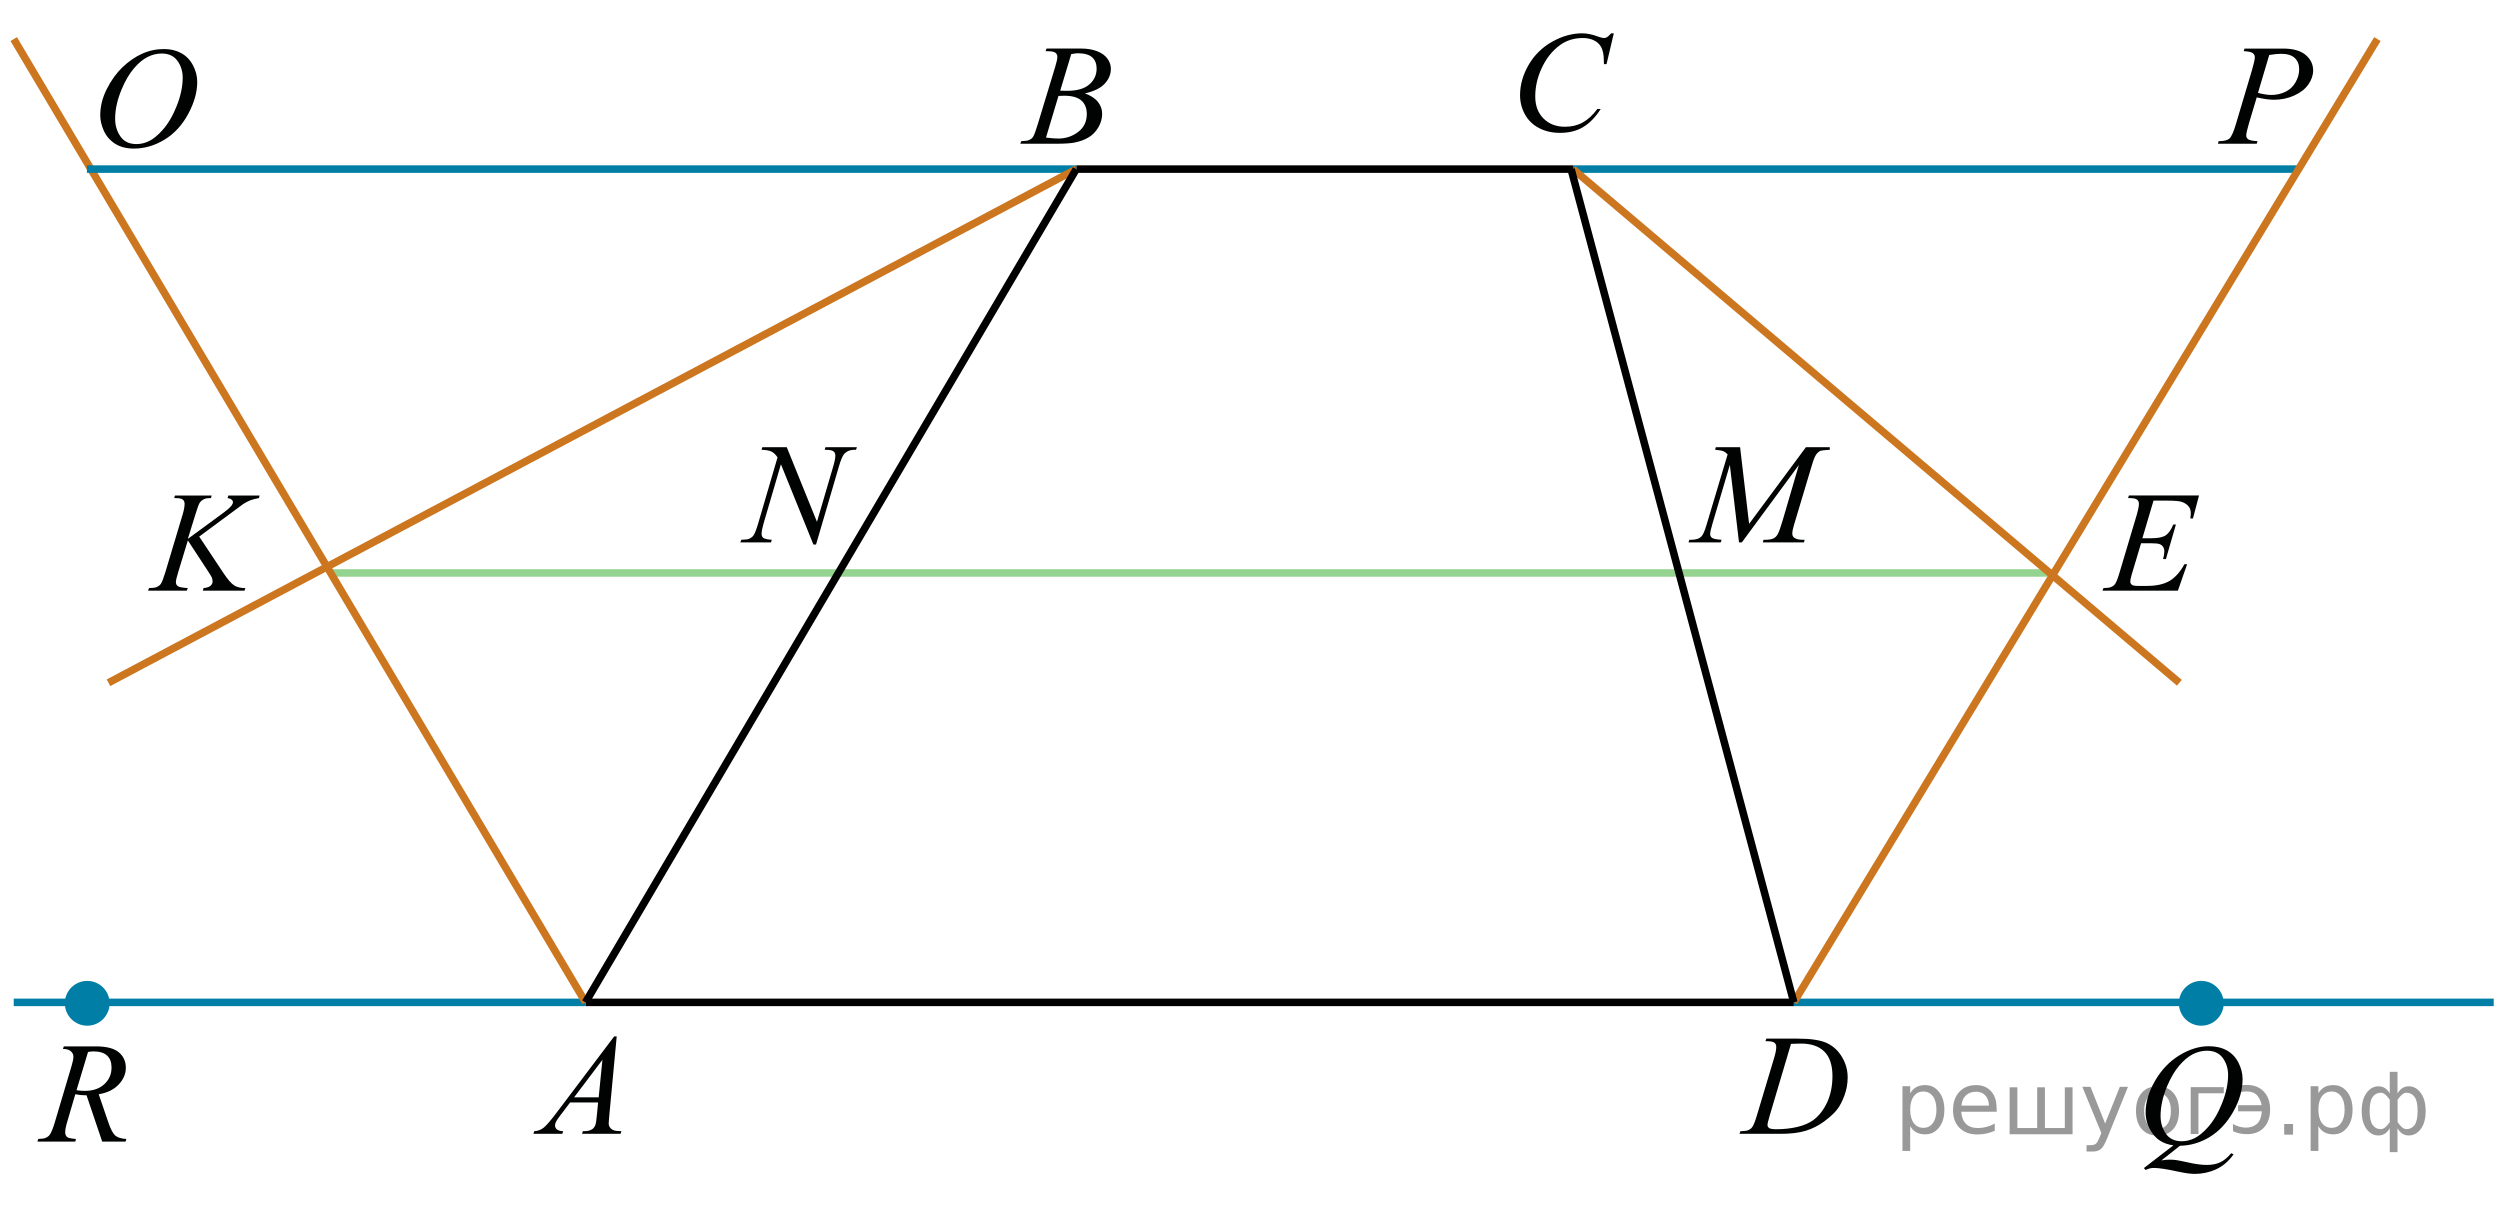<?xml version="1.0" encoding="utf-8"?>
<!-- Generator: Adobe Illustrator 16.0.0, SVG Export Plug-In . SVG Version: 6.00 Build 0)  -->
<!DOCTYPE svg PUBLIC "-//W3C//DTD SVG 1.1//EN" "http://www.w3.org/Graphics/SVG/1.1/DTD/svg11.dtd">
<svg version="1.1" id="Слой_1" xmlns="http://www.w3.org/2000/svg" xmlns:xlink="http://www.w3.org/1999/xlink" x="0px" y="0px"
	 width="248.665px" height="120.25px" viewBox="0 0 248.665 120.25" enable-background="new 0 0 248.665 120.25"
	 xml:space="preserve">
<line fill="none" stroke="#95D390" stroke-width="0.75" stroke-linejoin="round" stroke-miterlimit="8" x1="32.89" y1="56.992" x2="203.644" y2="56.992"/>
<line fill="none" stroke="#007EA5" stroke-width="0.75" stroke-linejoin="round" stroke-miterlimit="8" x1="178.424" y1="99.699" x2="248.04" y2="99.699"/>
<line fill="none" stroke="#000000" stroke-width="0.75" stroke-linejoin="round" stroke-miterlimit="8" x1="58.241" y1="99.699" x2="178.424" y2="99.699"/>
<line fill="none" stroke="#007EA5" stroke-width="0.75" stroke-linejoin="round" stroke-miterlimit="8" x1="1.365" y1="99.699" x2="58.241" y2="99.699"/>
<line fill="none" stroke="#CC761F" stroke-width="0.75" stroke-linejoin="round" stroke-miterlimit="8" x1="1.365" y1="3.887" x2="58.24" y2="99.699"/>
<line fill="none" stroke="#007EA5" stroke-width="0.75" stroke-linejoin="round" stroke-miterlimit="8" x1="156.456" y1="16.822" x2="228.54" y2="16.822"/>
<line fill="none" stroke="#000000" stroke-width="0.75" stroke-linejoin="round" stroke-miterlimit="8" x1="107.054" y1="16.822" x2="156.456" y2="16.822"/>
<line fill="none" stroke="#007EA5" stroke-width="0.75" stroke-linejoin="round" stroke-miterlimit="8" x1="8.645" y1="16.822" x2="107.054" y2="16.822"/>
<line fill="none" stroke="#CC761F" stroke-width="0.75" stroke-linejoin="round" stroke-miterlimit="8" x1="236.469" y1="3.887" x2="178.424" y2="99.699"/>
<line fill="none" stroke="#CC761F" stroke-width="0.75" stroke-linejoin="round" stroke-miterlimit="8" x1="10.79" y1="67.912" x2="107.054" y2="16.822"/>
<line fill="none" stroke="#000000" stroke-width="0.75" stroke-linejoin="round" stroke-miterlimit="8" x1="107.054" y1="16.822" x2="58.24" y2="99.699"/>
<line fill="none" stroke="#CC761F" stroke-width="0.75" stroke-linejoin="round" stroke-miterlimit="8" x1="216.775" y1="67.912" x2="156.456" y2="16.822"/>
<line fill="none" stroke="#000000" stroke-width="0.75" stroke-linejoin="round" stroke-miterlimit="8" x1="156.27" y1="16.822" x2="178.424" y2="99.699"/>
<path fill="#007EA5" d="M8.677,97.94c-1.023,0-1.853,0.831-1.853,1.854c0,1.022,0.829,1.854,1.853,1.854
	c1.023,0,1.852-0.83,1.852-1.854S9.7,97.94,8.677,97.94L8.677,97.94z"/>
<path fill="none" stroke="#007EA5" stroke-width="0.75" stroke-linecap="round" stroke-linejoin="round" stroke-miterlimit="8" d="
	M8.677,97.94c-1.023,0-1.853,0.831-1.853,1.854c0,1.022,0.829,1.854,1.853,1.854c1.023,0,1.852-0.83,1.852-1.854
	S9.7,97.94,8.677,97.94L8.677,97.94z"/>
<path fill="#007EA5" d="M218.952,97.94c-1.021,0-1.852,0.831-1.852,1.854c0,1.022,0.829,1.854,1.852,1.854
	c1.023,0,1.854-0.83,1.854-1.854C220.804,98.771,219.975,97.94,218.952,97.94L218.952,97.94z"/>
<path fill="none" stroke="#007EA5" stroke-width="0.75" stroke-linecap="round" stroke-linejoin="round" stroke-miterlimit="8" d="
	M218.952,97.94c-1.021,0-1.852,0.831-1.852,1.854c0,1.022,0.829,1.854,1.852,1.854c1.023,0,1.854-0.83,1.854-1.854
	C220.804,98.771,219.975,97.94,218.952,97.94L218.952,97.94z"/>
<g>
	<polygon fill="none" points="59.548,109.149 59.921,105.414 57.102,109.149 	"/>
	<path fill="#010202" d="M60.653,112.117c-0.072-0.098-0.108-0.24-0.108-0.426c0-0.115,0.019-0.357,0.058-0.727l0.739-7.877H61.09
		l-5.81,7.695c-0.536,0.707-0.938,1.17-1.208,1.387c-0.271,0.215-0.583,0.33-0.936,0.345l-0.079,0.259h2.876l0.079-0.259
		c-0.287-0.009-0.493-0.067-0.617-0.175c-0.125-0.106-0.187-0.234-0.187-0.385c0-0.111,0.029-0.23,0.086-0.358
		c0.058-0.128,0.199-0.339,0.423-0.632l0.99-1.307h2.783l-0.115,1.201c-0.048,0.535-0.098,0.875-0.151,1.02
		c-0.076,0.205-0.184,0.353-0.323,0.439c-0.196,0.131-0.449,0.195-0.76,0.195h-0.165l-0.079,0.259h3.83l0.079-0.259
		c-0.368,0-0.63-0.032-0.786-0.098C60.867,112.353,60.744,112.251,60.653,112.117z M59.548,109.149h-2.446l2.819-3.735
		L59.548,109.149z"/>
</g>
<g>
	<path fill="none" d="M105.84,9.523c-0.153,0-0.339,0.007-0.559,0.021l-1.241,4.141c0.517,0.065,0.92,0.098,1.212,0.098
		c0.746,0,1.407-0.219,1.983-0.656c0.576-0.438,0.864-1.031,0.864-1.781c0-0.572-0.178-1.02-0.535-1.34
		C107.209,9.684,106.634,9.523,105.84,9.523z"/>
	<path fill="none" d="M107.21,5.298c-0.172,0-0.392,0.028-0.66,0.084l-1.098,3.638c0.311,0.009,0.536,0.014,0.674,0.014
		c0.995,0,1.734-0.21,2.22-0.632c0.485-0.421,0.728-0.949,0.728-1.582c0-0.479-0.148-0.853-0.445-1.121
		C108.334,5.432,107.861,5.298,107.21,5.298z"/>
	<path fill="#010202" d="M109.129,5.096c-0.457-0.177-0.977-0.266-1.56-0.266h-3.472l-0.101,0.258
		c0.072,0.005,0.148,0.007,0.229,0.007c0.368,0,0.618,0.05,0.75,0.15c0.132,0.1,0.197,0.236,0.197,0.409
		c0,0.195-0.074,0.535-0.222,1.019l-1.743,5.733c-0.191,0.633-0.344,1.038-0.459,1.215c-0.082,0.13-0.218,0.235-0.409,0.314
		c-0.134,0.061-0.388,0.096-0.76,0.105l-0.093,0.258h3.564c0.833,0,1.444-0.04,1.836-0.119c0.55-0.112,1.02-0.286,1.41-0.524
		c0.39-0.237,0.708-0.57,0.958-0.998c0.249-0.428,0.373-0.877,0.373-1.348c0-0.424-0.139-0.813-0.416-1.166
		c-0.277-0.354-0.71-0.638-1.298-0.852c0.913-0.209,1.572-0.534,1.976-0.974c0.404-0.44,0.606-0.932,0.606-1.477
		c0-0.354-0.114-0.689-0.341-1.006C109.928,5.52,109.586,5.273,109.129,5.096z M108.1,11.345c0,0.75-0.288,1.343-0.864,1.781
		c-0.577,0.438-1.237,0.656-1.983,0.656c-0.292,0-0.696-0.033-1.212-0.098l1.241-4.141c0.22-0.014,0.406-0.021,0.559-0.021
		c0.794,0,1.369,0.161,1.725,0.482C107.922,10.326,108.1,10.773,108.1,11.345z M108.348,8.402c-0.486,0.421-1.226,0.632-2.22,0.632
		c-0.139,0-0.363-0.005-0.674-0.014l1.098-3.638c0.268-0.056,0.488-0.084,0.66-0.084c0.65,0,1.124,0.134,1.42,0.402
		c0.296,0.268,0.445,0.641,0.445,1.121C109.076,7.454,108.833,7.981,108.348,8.402z"/>
</g>
<path fill="#010202" d="M159.827,3.712c-0.086,0.046-0.187,0.07-0.301,0.07c-0.113,0-0.301-0.046-0.559-0.14
	c-0.588-0.219-1.116-0.328-1.59-0.328c-1.006,0-2.004,0.279-2.994,0.838s-1.77,1.327-2.338,2.304
	c-0.566,0.978-0.852,1.983-0.852,3.017c0,0.675,0.16,1.306,0.479,1.892c0.32,0.586,0.785,1.042,1.396,1.365
	c0.611,0.324,1.313,0.485,2.104,0.485c0.894,0,1.658-0.192,2.299-0.576c0.639-0.384,1.221-0.983,1.746-1.798h-0.338
	c-0.442,0.601-0.924,1.045-1.44,1.334c-0.519,0.289-1.108,0.433-1.771,0.433c-0.879,0-1.592-0.273-2.141-0.82
	s-0.822-1.279-0.822-2.196c0-0.898,0.189-1.785,0.571-2.661c0.464-1.061,1.103-1.883,1.918-2.465c0.64-0.456,1.386-0.684,2.24-0.684
	c0.319,0,0.61,0.045,0.873,0.136s0.479,0.216,0.651,0.377s0.301,0.351,0.387,0.569c0.086,0.218,0.141,0.468,0.164,0.747l0.029,0.768
	h0.258l0.723-3.065h-0.266C160.055,3.533,159.913,3.666,159.827,3.712z"/>
<g>
	<path fill="none" d="M226.896,5.354c-0.325,0-0.72,0.04-1.185,0.119l-1.119,3.771c0.541,0.135,0.977,0.203,1.307,0.203
		c0.521,0,0.995-0.105,1.424-0.314c0.428-0.209,0.764-0.523,1.004-0.942c0.241-0.419,0.362-0.854,0.362-1.306
		c0-0.47-0.147-0.842-0.444-1.117C227.948,5.492,227.499,5.354,226.896,5.354z"/>
	<path fill="#010202" d="M227.083,4.831h-3.83l-0.078,0.258c0.463,0.023,0.764,0.089,0.898,0.196
		c0.137,0.107,0.205,0.242,0.205,0.405c0,0.219-0.096,0.652-0.287,1.299l-1.605,5.391c-0.229,0.768-0.444,1.237-0.643,1.407
		c-0.199,0.17-0.552,0.255-1.059,0.255l-0.079,0.258h3.866l0.07-0.258c-0.486-0.028-0.795-0.091-0.924-0.188
		c-0.13-0.097-0.193-0.221-0.193-0.37c0-0.195,0.091-0.601,0.271-1.215l0.774-2.583c0.692,0.158,1.265,0.237,1.714,0.237
		c0.723,0,1.395-0.141,2.016-0.422c0.622-0.282,1.092-0.648,1.406-1.1c0.314-0.452,0.475-0.917,0.475-1.396
		c0-0.605-0.25-1.119-0.746-1.54C228.836,5.042,228.086,4.831,227.083,4.831z M228.327,8.189c-0.24,0.419-0.576,0.733-1.004,0.942
		c-0.429,0.209-0.902,0.314-1.424,0.314c-0.33,0-0.766-0.068-1.307-0.203l1.119-3.771c0.465-0.079,0.858-0.119,1.185-0.119
		c0.603,0,1.052,0.137,1.349,0.412s0.444,0.647,0.444,1.117C228.689,7.335,228.568,7.771,228.327,8.189z"/>
</g>
<g>
	<path fill="none" d="M11.096,106.18c0-0.517-0.149-0.912-0.448-1.188c-0.299-0.273-0.748-0.412-1.345-0.412
		c-0.153,0-0.334,0.021-0.545,0.057l-1.147,3.806c0.306,0.042,0.578,0.063,0.817,0.063c0.823,0,1.473-0.223,1.951-0.668
		C10.856,107.394,11.096,106.841,11.096,106.18z"/>
	<path fill="#010202" d="M10.766,111.611l-0.947-2.771c0.837-0.135,1.496-0.455,1.976-0.959c0.48-0.506,0.721-1.063,0.721-1.674
		c0-0.638-0.234-1.15-0.703-1.543c-0.469-0.391-1.234-0.586-2.295-0.586h-3.17l-0.086,0.258c0.334-0.004,0.592,0.067,0.771,0.217
		c0.179,0.148,0.269,0.33,0.269,0.546c0,0.209-0.058,0.505-0.172,0.887l-1.7,5.718c-0.167,0.555-0.328,0.94-0.48,1.159
		c-0.091,0.136-0.234,0.242-0.431,0.321c-0.125,0.057-0.363,0.091-0.717,0.104l-0.079,0.26h3.766l0.064-0.26
		c-0.469-0.037-0.755-0.098-0.861-0.181c-0.139-0.112-0.208-0.267-0.208-0.461c0-0.256,0.055-0.569,0.165-0.942l0.839-2.863
		c0.382,0.074,0.755,0.109,1.119,0.104l1.557,4.603h2.324l0.079-0.26c-0.512-0.027-0.882-0.144-1.112-0.349
		S10.995,112.291,10.766,111.611z M8.427,108.505c-0.239,0-0.512-0.021-0.817-0.063l1.147-3.806c0.21-0.036,0.392-0.057,0.545-0.057
		c0.598,0,1.046,0.139,1.345,0.412c0.299,0.275,0.448,0.672,0.448,1.188c0,0.661-0.239,1.214-0.717,1.657
		C9.9,108.283,9.25,108.505,8.427,108.505z"/>
</g>
<g>
	<path fill="none" d="M16.075,5.325c-0.477,0-0.943,0.115-1.399,0.346c-0.456,0.23-0.908,0.607-1.356,1.131
		c-0.449,0.523-0.852,1.209-1.209,2.056c-0.439,1.043-0.659,2.027-0.659,2.954c0,0.661,0.174,1.246,0.522,1.756
		c0.348,0.51,0.883,0.765,1.604,0.765c0.434,0,0.86-0.104,1.277-0.314s0.853-0.568,1.306-1.076c0.568-0.638,1.045-1.451,1.431-2.44
		c0.387-0.989,0.58-1.912,0.58-2.769c0-0.633-0.174-1.193-0.522-1.68C17.301,5.568,16.776,5.325,16.075,5.325z"/>
	<path fill="#010202" d="M18.029,5.286c-0.497-0.272-1.066-0.408-1.711-0.408c-0.773,0-1.503,0.156-2.19,0.468
		s-1.333,0.758-1.939,1.337c-0.606,0.58-1.127,1.301-1.564,2.165C10.188,9.712,9.97,10.586,9.97,11.47
		c0,0.498,0.121,1.013,0.361,1.543c0.241,0.531,0.613,0.958,1.117,1.281c0.503,0.324,1.129,0.485,1.879,0.485
		c1.04,0,2.047-0.293,3.02-0.879c0.973-0.587,1.762-1.438,2.365-2.552c0.603-1.114,0.906-2.18,0.906-3.194
		c0-0.573-0.141-1.125-0.422-1.659C18.914,5.961,18.525,5.559,18.029,5.286z M17.592,10.502c-0.386,0.989-0.863,1.802-1.431,2.44
		c-0.454,0.508-0.889,0.866-1.306,1.076s-0.843,0.314-1.277,0.314c-0.721,0-1.255-0.255-1.604-0.765
		c-0.349-0.51-0.522-1.095-0.522-1.756c0-0.926,0.22-1.911,0.659-2.954c0.358-0.847,0.761-1.533,1.209-2.056
		c0.448-0.524,0.9-0.901,1.356-1.131c0.456-0.23,0.922-0.346,1.399-0.346c0.701,0,1.226,0.243,1.575,0.729
		c0.348,0.487,0.522,1.046,0.522,1.68C18.172,8.59,17.979,9.513,17.592,10.502z"/>
</g>
<path fill="#010202" d="M22.634,49.543c0.182,0.023,0.316,0.075,0.405,0.154c0.088,0.079,0.132,0.161,0.132,0.244
	c0,0.098-0.043,0.208-0.129,0.329c-0.144,0.195-0.445,0.46-0.903,0.796L18.683,53.6l0.753-2.43c0.187-0.614,0.328-0.999,0.423-1.152
	c0.096-0.154,0.246-0.279,0.452-0.377c0.148-0.07,0.373-0.103,0.674-0.098l0.072-0.258h-3.649l-0.086,0.258h0.144
	c0.354,0,0.592,0.049,0.713,0.147c0.122,0.098,0.183,0.24,0.183,0.426c0,0.265-0.065,0.617-0.194,1.054l-1.714,5.719
	c-0.182,0.601-0.334,0.996-0.458,1.187c-0.091,0.13-0.232,0.237-0.423,0.321c-0.129,0.056-0.38,0.088-0.753,0.098l-0.093,0.258
	h3.843l0.115-0.258c-0.526-0.033-0.855-0.095-0.989-0.188c-0.134-0.093-0.201-0.228-0.201-0.405c0-0.172,0.079-0.509,0.236-1.012
	l0.954-3.135l1.972,3.01c0.239,0.363,0.377,0.591,0.416,0.684c0.047,0.13,0.071,0.265,0.071,0.405c0,0.154-0.068,0.291-0.204,0.412
	c-0.136,0.121-0.369,0.198-0.699,0.23l-0.064,0.258h4.145l0.079-0.258c-0.458,0-0.829-0.09-1.111-0.269
	c-0.282-0.179-0.638-0.59-1.068-1.232l-2.409-3.624l2.976-2.2c0.86-0.642,1.327-0.987,1.398-1.033
	c0.244-0.158,0.481-0.283,0.713-0.374c0.232-0.091,0.518-0.164,0.857-0.22l0.064-0.258h-3.112L22.634,49.543z"/>
<path fill="#010202" d="M82.027,44.739c0.063,0.005,0.122,0.007,0.18,0.007c0.339,0,0.571,0.049,0.695,0.146
	c0.124,0.098,0.187,0.233,0.187,0.405c0,0.251-0.067,0.605-0.201,1.062l-1.628,5.544l-3.004-7.422h-2.431l-0.079,0.258
	c0.449,0.014,0.78,0.073,0.993,0.178c0.213,0.104,0.413,0.297,0.599,0.576l-1.929,6.584c-0.172,0.586-0.328,0.982-0.466,1.187
	c-0.096,0.135-0.242,0.244-0.438,0.328c-0.129,0.056-0.385,0.088-0.767,0.098l-0.101,0.258h3.055l0.072-0.258
	c-0.44-0.033-0.718-0.094-0.835-0.185c-0.117-0.091-0.176-0.225-0.176-0.401c0-0.237,0.064-0.58,0.194-1.026l1.728-5.9l3.234,7.988
	h0.258l2.288-7.806c0.158-0.544,0.313-0.926,0.466-1.145c0.11-0.154,0.277-0.279,0.502-0.377c0.158-0.07,0.399-0.103,0.724-0.098
	l0.086-0.258h-3.126L82.027,44.739z"/>
<path fill="#010202" d="M173.977,52.106l-0.896-7.625h-2.416l-0.07,0.258c0.387,0.033,0.652,0.077,0.796,0.133
	c0.144,0.056,0.294,0.163,0.45,0.321l-2.113,7.059c-0.168,0.559-0.328,0.922-0.48,1.089c-0.211,0.233-0.552,0.349-1.024,0.349
	h-0.193l-0.079,0.258h3.204l0.079-0.258c-0.497-0.033-0.811-0.094-0.938-0.185c-0.131-0.091-0.194-0.222-0.194-0.395
	c0-0.173,0.073-0.507,0.224-1.005l1.733-5.858l0.911,7.702h0.285l5.672-7.702l-1.606,5.488c-0.21,0.712-0.374,1.172-0.489,1.379
	c-0.117,0.207-0.25,0.348-0.398,0.422c-0.191,0.103-0.469,0.154-0.831,0.154h-0.194l-0.07,0.258h4.094l0.064-0.258h-0.174
	c-0.392,0-0.679-0.067-0.859-0.203c-0.129-0.093-0.193-0.23-0.193-0.412c0-0.2,0.053-0.475,0.158-0.824l1.799-6.005
	c0.152-0.517,0.295-0.866,0.427-1.047c0.132-0.181,0.276-0.302,0.435-0.363c0.091-0.033,0.395-0.065,0.91-0.098V44.48h-2.373
	L173.977,52.106z"/>
<path fill="#010202" d="M211.67,49.543h0.149c0.368,0,0.614,0.05,0.741,0.15c0.126,0.1,0.189,0.238,0.189,0.416
	c0,0.242-0.066,0.593-0.201,1.054l-1.702,5.711c-0.177,0.61-0.329,1.01-0.458,1.201c-0.086,0.13-0.225,0.237-0.415,0.321
	c-0.129,0.056-0.38,0.088-0.752,0.098l-0.093,0.258h7.5l0.916-2.632h-0.266c-0.443,0.796-0.945,1.354-1.506,1.676
	c-0.563,0.321-1.307,0.482-2.236,0.482h-0.858c-0.324,0-0.527-0.033-0.608-0.098c-0.119-0.093-0.179-0.2-0.179-0.321
	c0-0.158,0.045-0.389,0.136-0.691l0.938-3.135h0.924c0.468,0,0.773,0.029,0.92,0.087c0.146,0.058,0.26,0.148,0.344,0.269
	c0.083,0.121,0.125,0.281,0.125,0.481c0,0.205-0.043,0.452-0.129,0.74h0.286l0.995-3.436h-0.266
	c-0.209,0.521-0.461,0.879-0.75,1.072c-0.293,0.193-0.763,0.29-1.41,0.29h-0.909l1.108-3.743h1.23c0.826,0,1.354,0.042,1.582,0.126
	c0.311,0.111,0.547,0.274,0.709,0.489c0.124,0.167,0.186,0.375,0.186,0.621c0,0.145-0.017,0.324-0.05,0.538h0.265l0.603-2.283
	h-6.972L211.67,49.543z"/>
<g>
	<path fill="none" d="M179.124,103.8c-0.252,0-0.578,0.011-0.979,0.029l-2.104,7.086c-0.158,0.531-0.235,0.859-0.235,0.984
		c0,0.075,0.024,0.146,0.075,0.217c0.05,0.069,0.117,0.116,0.203,0.141c0.125,0.041,0.324,0.063,0.602,0.063
		c0.749,0,1.443-0.074,2.087-0.227c0.642-0.151,1.167-0.377,1.578-0.674c0.582-0.434,1.047-1.028,1.396-1.787
		c0.348-0.76,0.522-1.623,0.522-2.592c0-1.094-0.269-1.906-0.802-2.439C180.931,104.068,180.15,103.8,179.124,103.8z"/>
	<path fill="#010202" d="M181.704,103.746c-0.632-0.293-1.604-0.439-2.916-0.439h-3.099l-0.086,0.258h0.157
		c0.361,0,0.604,0.049,0.729,0.146c0.124,0.097,0.188,0.236,0.188,0.418c0,0.258-0.067,0.611-0.2,1.063l-1.718,5.727
		c-0.172,0.592-0.327,0.983-0.467,1.18c-0.09,0.136-0.23,0.242-0.422,0.32c-0.129,0.058-0.382,0.09-0.759,0.099l-0.093,0.259h4.107
		c0.992,0,1.82-0.102,2.483-0.304s1.278-0.517,1.847-0.938c0.567-0.424,0.988-0.812,1.264-1.162c0.275-0.352,0.521-0.82,0.736-1.404
		c0.217-0.584,0.325-1.186,0.325-1.805c0-0.722-0.188-1.397-0.565-2.029C182.838,104.501,182.336,104.039,181.704,103.746z
		 M181.745,109.632c-0.35,0.759-0.813,1.354-1.396,1.787c-0.411,0.297-0.938,0.521-1.578,0.674c-0.643,0.15-1.338,0.227-2.087,0.227
		c-0.276,0-0.478-0.021-0.601-0.063c-0.086-0.023-0.154-0.07-0.205-0.141s-0.074-0.142-0.074-0.217c0-0.125,0.078-0.453,0.236-0.984
		l2.104-7.086c0.4-0.02,0.729-0.029,0.98-0.029c1.025,0,1.807,0.268,2.34,0.801c0.535,0.533,0.803,1.348,0.803,2.439
		C182.266,108.009,182.09,108.873,181.745,109.632z"/>
</g>
<g>
	<path fill="none" d="M218.301,113.205c0.42-0.209,0.854-0.565,1.303-1.068c0.572-0.643,1.052-1.459,1.438-2.45
		c0.388-0.992,0.58-1.913,0.58-2.767c0-0.627-0.175-1.187-0.521-1.676c-0.35-0.488-0.876-0.731-1.582-0.731
		c-0.477,0-0.943,0.114-1.398,0.345s-0.908,0.607-1.355,1.133c-0.449,0.522-0.852,1.209-1.21,2.055
		c-0.435,1.043-0.651,2.027-0.651,2.955c0,0.66,0.174,1.246,0.521,1.756c0.349,0.51,0.884,0.765,1.604,0.765
		C217.458,113.519,217.881,113.414,218.301,113.205z"/>
	<path fill="#010202" d="M219.793,113.089c0.929-0.565,1.705-1.397,2.33-2.496c0.625-1.1,0.938-2.184,0.938-3.254
		c0-0.559-0.137-1.104-0.408-1.637c-0.271-0.533-0.656-0.939-1.154-1.22c-0.5-0.278-1.103-0.419-1.809-0.419
		c-0.949,0-1.917,0.299-2.902,0.896c-0.984,0.599-1.793,1.441-2.426,2.531s-0.947,2.145-0.947,3.164
		c0,0.743,0.232,1.444,0.701,2.102c0.467,0.656,1.153,1.045,2.062,1.166l-2.935,2.262l0.164,0.188
		c0.209-0.088,0.367-0.144,0.473-0.166c0.104-0.023,0.24-0.035,0.408-0.035c0.438,0,1.209,0.119,2.312,0.355
		c0.721,0.158,1.288,0.237,1.703,0.237c0.749,0,1.458-0.152,2.126-0.458c0.668-0.305,1.248-0.803,1.738-1.49l-0.235-0.111
		c-0.349,0.42-0.707,0.719-1.077,0.896c-0.37,0.18-0.818,0.27-1.35,0.27c-0.496,0-1.076-0.072-1.742-0.221
		c-0.666-0.146-1.1-0.232-1.303-0.262c-0.203-0.027-0.424-0.042-0.662-0.042c-0.248,0-0.519,0.024-0.809,0.077l1.846-1.459
		C217.879,113.947,218.866,113.654,219.793,113.089z M215.424,112.753c-0.35-0.51-0.522-1.094-0.522-1.756
		c0-0.927,0.218-1.91,0.651-2.953c0.357-0.848,0.761-1.532,1.21-2.057c0.448-0.523,0.899-0.9,1.354-1.132
		c0.457-0.229,0.924-0.345,1.399-0.345c0.706,0,1.233,0.244,1.582,0.732c0.348,0.488,0.522,1.047,0.522,1.676
		c0,0.853-0.193,1.772-0.58,2.766c-0.388,0.99-0.867,1.809-1.438,2.449c-0.448,0.504-0.883,0.859-1.304,1.068
		c-0.42,0.211-0.844,0.314-1.272,0.314C216.307,113.519,215.773,113.264,215.424,112.753z"/>
</g>
<g style="stroke:none;fill:#000;fill-opacity:0.40"><path d="m 190.0,112.0 v 2.48 h -0.77 v -6.44 h 0.77 v 0.71 q 0.24,-0.42 0.61,-0.62 0.37,-0.20 0.88,-0.20 0.85,0 1.38,0.68 0.53,0.68 0.53,1.77 0,1.10 -0.53,1.77 -0.53,0.68 -1.38,0.68 -0.51,0 -0.88,-0.20 -0.37,-0.20 -0.61,-0.62 z m 2.61,-1.63 q 0,-0.85 -0.35,-1.32 -0.35,-0.48 -0.95,-0.48 -0.61,0 -0.96,0.48 -0.35,0.48 -0.35,1.32 0,0.85 0.35,1.33 0.35,0.48 0.96,0.48 0.61,0 0.95,-0.48 0.35,-0.48 0.35,-1.33 z"/><path d="m 198.6,110.2 v 0.38 h -3.52 q 0.05,0.79 0.47,1.21 0.43,0.41 1.19,0.41 0.44,0 0.85,-0.11 0.42,-0.11 0.82,-0.33 v 0.72 q -0.41,0.17 -0.85,0.27 -0.43,0.09 -0.88,0.09 -1.12,0 -1.77,-0.65 -0.65,-0.65 -0.65,-1.76 0,-1.15 0.62,-1.82 0.62,-0.68 1.67,-0.68 0.94,0 1.49,0.61 0.55,0.60 0.55,1.65 z m -0.77,-0.23 q -0.01,-0.63 -0.35,-1.00 -0.34,-0.38 -0.91,-0.38 -0.64,0 -1.03,0.36 -0.38,0.36 -0.44,1.02 z"/><path d="m 203.4,112.2 h 1.98 v -4.05 h 0.77 v 4.67 h -6.26 v -4.67 h 0.77 v 4.05 h 1.97 v -4.05 h 0.77 z"/><path d="m 209.6,113.2 q -0.33,0.83 -0.63,1.09 -0.31,0.25 -0.82,0.25 h -0.61 v -0.64 h 0.45 q 0.32,0 0.49,-0.15 0.17,-0.15 0.39,-0.71 l 0.14,-0.35 -1.89,-4.59 h 0.81 l 1.46,3.65 1.46,-3.65 h 0.81 z"/><path d="m 214.6,108.7 q -0.62,0 -0.97,0.48 -0.36,0.48 -0.36,1.32 0,0.84 0.35,1.32 0.36,0.48 0.98,0.48 0.61,0 0.97,-0.48 0.36,-0.48 0.36,-1.32 0,-0.83 -0.36,-1.31 -0.36,-0.49 -0.97,-0.49 z m 0,-0.65 q 1,0 1.57,0.65 0.57,0.65 0.57,1.80 0,1.15 -0.57,1.80 -0.57,0.65 -1.57,0.65 -1.00,0 -1.57,-0.65 -0.57,-0.65 -0.57,-1.80 0,-1.15 0.57,-1.80 0.57,-0.65 1.57,-0.65 z"/><path d="m 217.9,112.8 v -4.67 h 3.29 v 0.61 h -2.52 v 4.05 z"/><path d="m 222.1,111.8 q 0.66,0.36 1.31,0.36 0.61,0 1.05,-0.35 0.44,-0.36 0.52,-1.27 h -2.37 v -0.61 h 2.34 q -0.05,-0.44 -0.38,-0.90 -0.33,-0.47 -1.16,-0.47 -0.64,0 -1.31,0.36 v -0.72 q 0.65,-0.29 1.35,-0.29 1.09,0 1.72,0.66 0.63,0.66 0.63,1.79 0,1.12 -0.61,1.79 -0.61,0.66 -1.68,0.66 -0.79,0 -1.40,-0.30 z"/><path d="m 227.2,111.8 h 0.88 v 1.06 h -0.88 z"/><path d="m 230.6,112.0 v 2.48 h -0.77 v -6.44 h 0.77 v 0.71 q 0.24,-0.42 0.61,-0.62 0.37,-0.20 0.88,-0.20 0.85,0 1.38,0.68 0.53,0.68 0.53,1.77 0,1.10 -0.53,1.77 -0.53,0.68 -1.38,0.68 -0.51,0 -0.88,-0.20 -0.37,-0.20 -0.61,-0.62 z m 2.61,-1.63 q 0,-0.85 -0.35,-1.32 -0.35,-0.48 -0.95,-0.48 -0.61,0 -0.96,0.48 -0.35,0.48 -0.35,1.32 0,0.85 0.35,1.33 0.35,0.48 0.96,0.48 0.61,0 0.95,-0.48 0.35,-0.48 0.35,-1.33 z"/><path d="m 235.7,110.5 q 0,0.98 0.30,1.40 0.30,0.41 0.82,0.41 0.41,0 0.88,-0.70 v -2.22 q -0.47,-0.70 -0.88,-0.70 -0.51,0 -0.82,0.42 -0.30,0.41 -0.30,1.39 z m 2,4.10 v -2.37 q -0.24,0.39 -0.51,0.55 -0.27,0.16 -0.62,0.16 -0.70,0 -1.18,-0.64 -0.48,-0.65 -0.48,-1.79 0,-1.15 0.48,-1.80 0.49,-0.66 1.18,-0.66 0.35,0 0.62,0.16 0.28,0.16 0.51,0.55 v -2.15 h 0.77 v 2.15 q 0.24,-0.39 0.51,-0.55 0.28,-0.16 0.62,-0.16 0.70,0 1.18,0.66 0.49,0.66 0.49,1.80 0,1.15 -0.49,1.79 -0.48,0.64 -1.18,0.64 -0.35,0 -0.62,-0.16 -0.27,-0.16 -0.51,-0.55 v 2.37 z m 2.77,-4.10 q 0,-0.98 -0.30,-1.39 -0.30,-0.42 -0.81,-0.42 -0.41,0 -0.88,0.70 v 2.22 q 0.47,0.70 0.88,0.70 0.51,0 0.81,-0.41 0.30,-0.42 0.30,-1.40 z"/></g></svg>

<!--File created and owned by https://sdamgia.ru. Copying is prohibited. All rights reserved.-->
